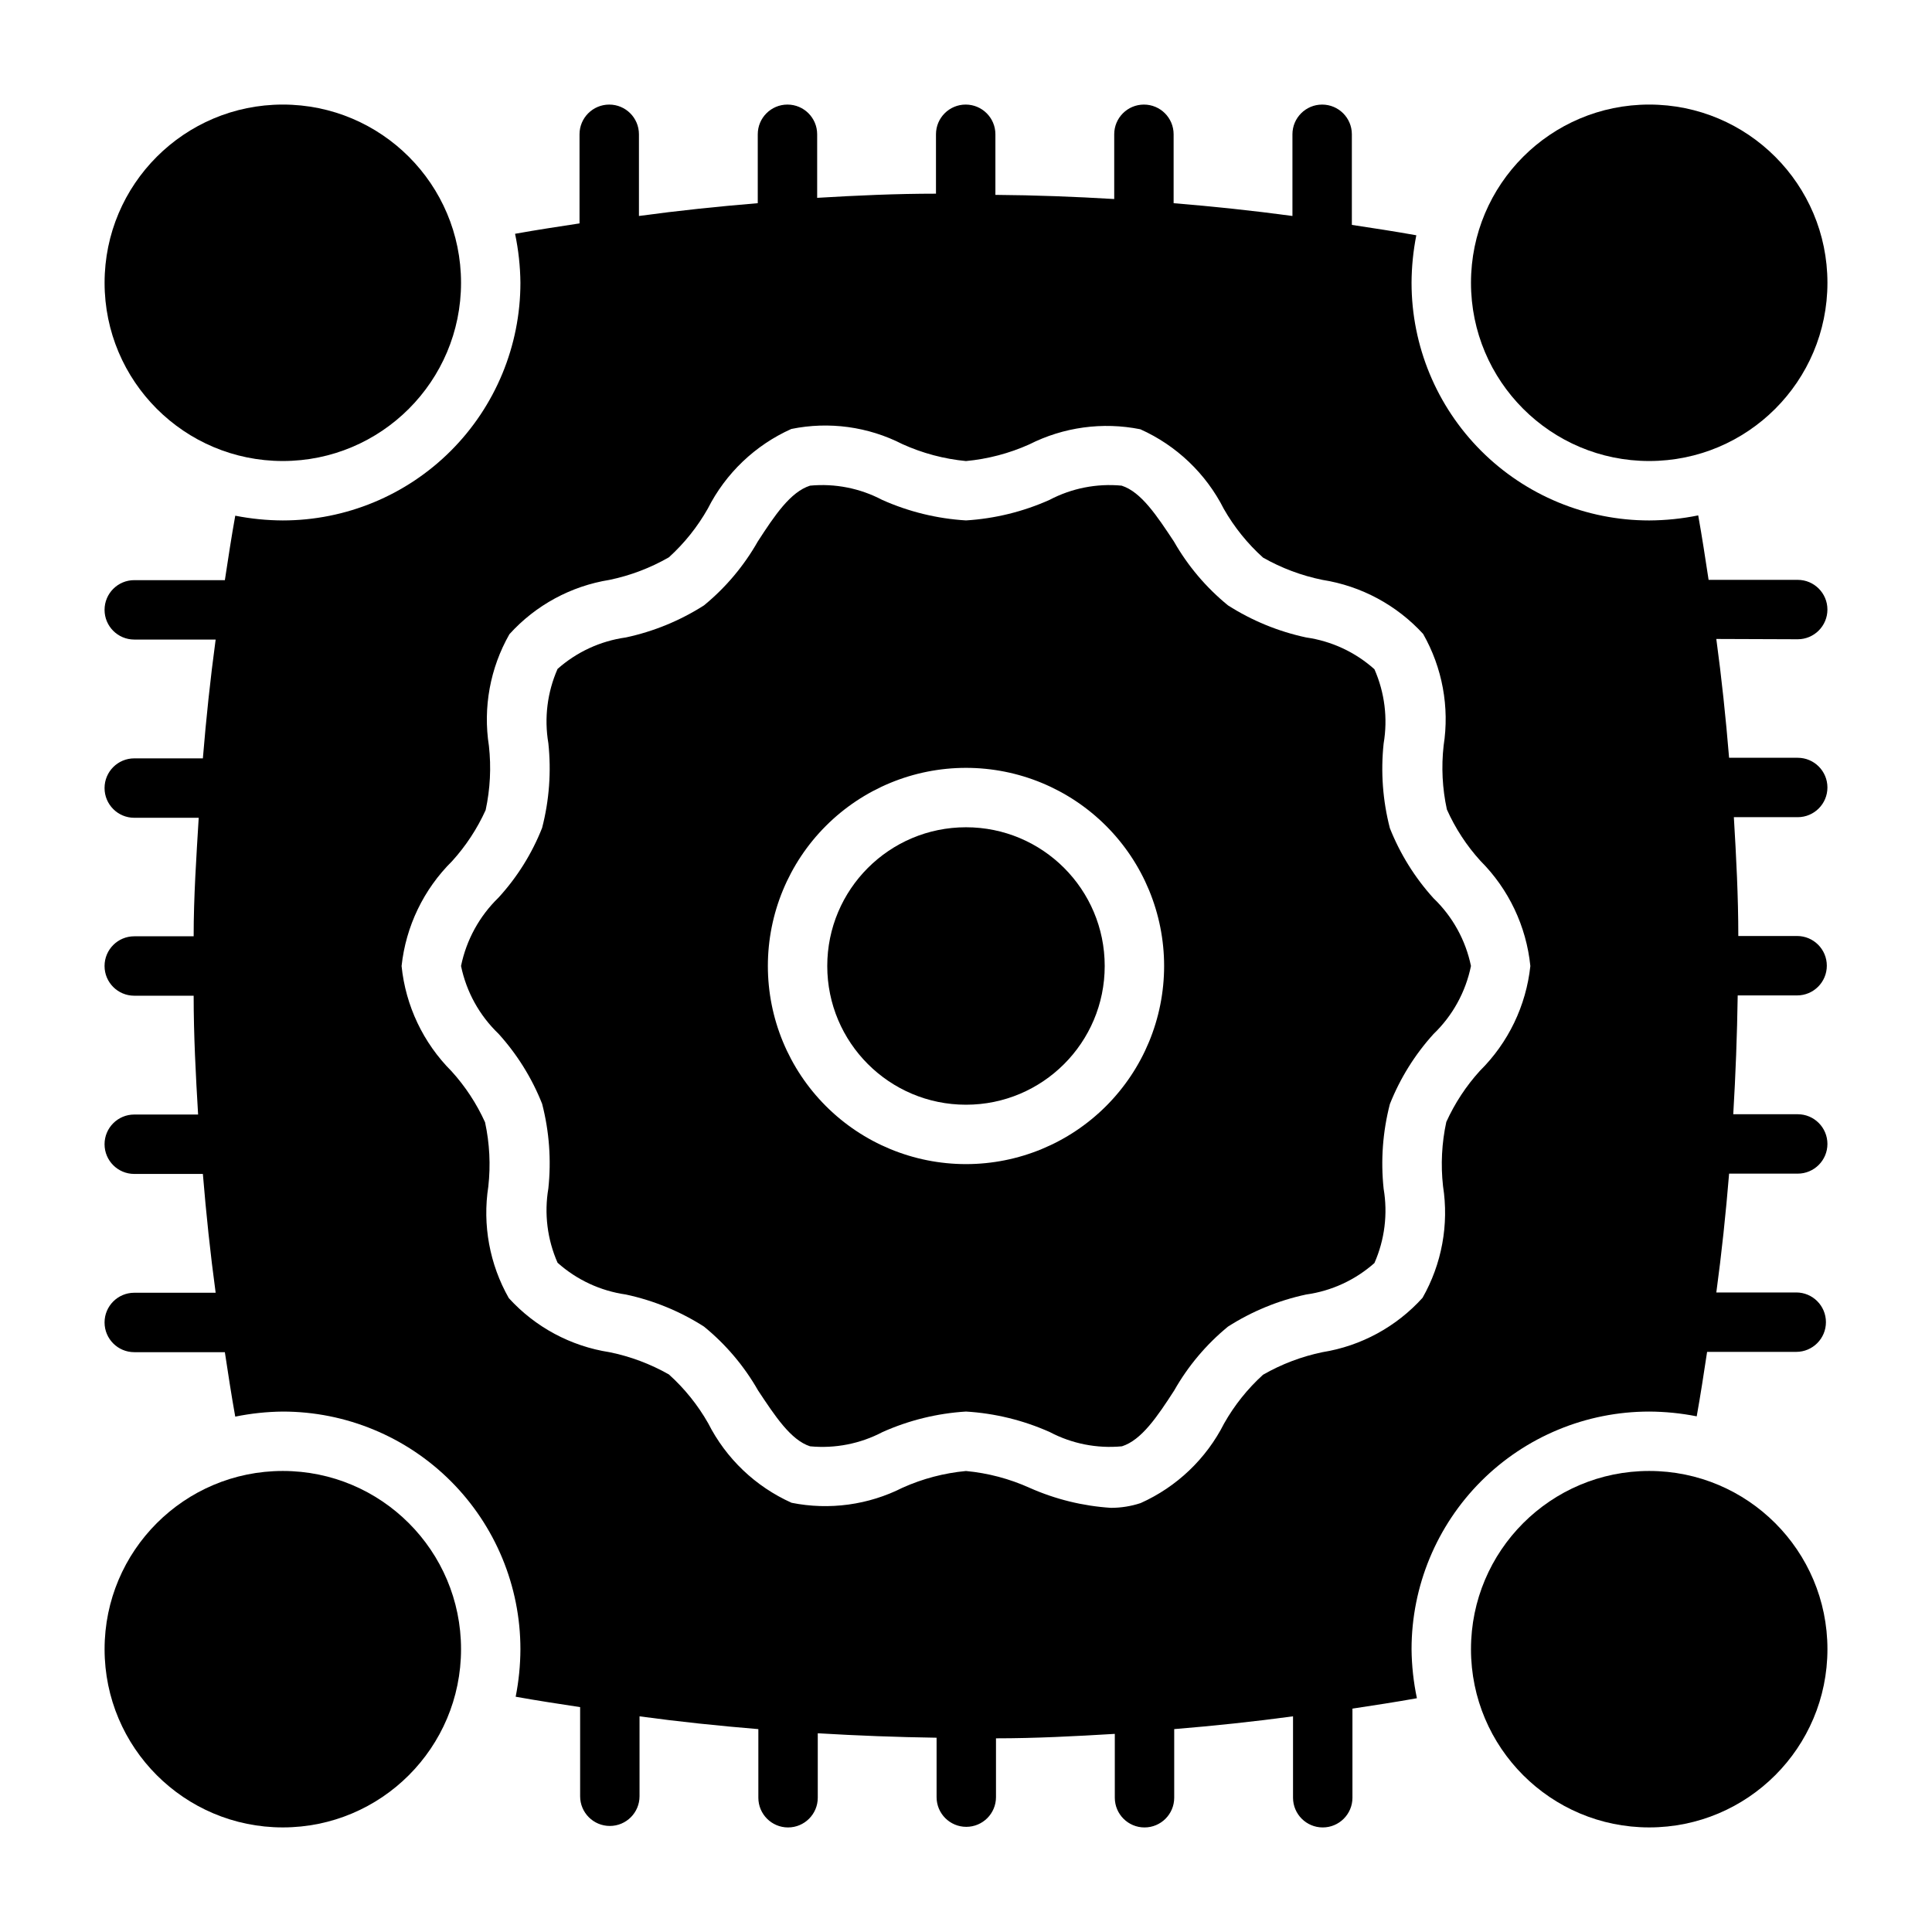 <?xml version="1.0" encoding="UTF-8"?>
<!-- Uploaded to: ICON Repo, www.iconrepo.com, Generator: ICON Repo Mixer Tools -->
<svg fill="#000000" width="800px" height="800px" version="1.1" viewBox="144 144 512 512" xmlns="http://www.w3.org/2000/svg">
 <g>
  <path d="m436.76 400c0 20.301-16.461 36.762-36.762 36.762-20.305 0-36.766-16.461-36.766-36.762 0-20.305 16.461-36.766 36.766-36.766 20.301 0 36.762 16.461 36.762 36.766"/>
  <path d="m512.33 363.47c-1.895-7.32-2.453-14.918-1.652-22.438 1.129-6.656 0.281-13.5-2.441-19.68-5.07-4.535-11.371-7.465-18.105-8.422-7.352-1.574-14.363-4.453-20.703-8.5-5.777-4.711-10.637-10.449-14.328-16.926-4.488-6.769-8.66-13.145-13.855-14.801-6.606-0.629-13.254 0.684-19.129 3.781-6.988 3.121-14.48 4.961-22.117 5.43-7.668-0.461-15.188-2.301-22.199-5.43-5.875-3.098-12.523-4.41-19.129-3.781-5.195 1.652-9.367 7.871-13.855 14.801-3.668 6.469-8.5 12.207-14.25 16.926-6.336 4.047-13.348 6.926-20.703 8.5-6.727 0.934-13.027 3.836-18.105 8.344-2.723 6.18-3.57 13.023-2.441 19.68 0.801 7.519 0.242 15.117-1.652 22.438-2.691 6.82-6.613 13.094-11.57 18.5-5.051 4.898-8.508 11.211-9.918 18.105 1.414 6.848 4.871 13.105 9.918 17.945 4.941 5.449 8.859 11.742 11.57 18.578 1.895 7.32 2.453 14.918 1.652 22.438-1.129 6.656-0.281 13.5 2.441 19.68 5.07 4.535 11.371 7.465 18.105 8.422 7.356 1.574 14.367 4.453 20.703 8.504 5.777 4.707 10.637 10.445 14.328 16.922 4.488 6.769 8.66 13.145 13.777 14.801 6.633 0.637 13.309-0.676 19.207-3.777 6.988-3.125 14.48-4.965 22.121-5.434 7.664 0.461 15.184 2.301 22.199 5.434 5.871 3.094 12.52 4.406 19.129 3.777 5.195-1.652 9.367-7.871 13.855-14.801h-0.004c3.668-6.469 8.5-12.207 14.25-16.922 6.34-4.051 13.352-6.93 20.703-8.504 6.727-0.934 13.027-3.836 18.105-8.344 2.723-6.18 3.57-13.023 2.441-19.68-0.801-7.516-0.242-15.117 1.652-22.438 2.711-6.836 6.629-13.129 11.57-18.574 5.062-4.863 8.52-11.152 9.922-18.027-1.414-6.852-4.875-13.109-9.922-17.949-4.941-5.449-8.859-11.742-11.57-18.578zm-112.33 89.031c-13.926 0-27.281-5.531-37.129-15.379s-15.379-23.199-15.379-37.125 5.531-27.281 15.379-37.129 23.203-15.379 37.129-15.379 27.277 5.531 37.125 15.379 15.379 23.203 15.379 37.129-5.531 27.277-15.379 37.125-23.199 15.379-37.125 15.379z"/>
  <path d="m620.41 313.41c4.348 0 7.875-3.523 7.875-7.871s-3.527-7.871-7.875-7.871h-23.613c-0.867-5.668-1.73-11.414-2.754-17.082l-0.004-0.004c-4.273 0.875-8.625 1.32-12.988 1.34-16.703 0-32.719-6.637-44.531-18.445-11.809-11.809-18.445-27.828-18.445-44.531 0.02-4.227 0.441-8.445 1.262-12.594-5.668-1.023-11.414-1.891-17.082-2.754v-24.012c0-4.348-3.527-7.871-7.875-7.871-4.348 0-7.871 3.523-7.871 7.871v21.648c-10.469-1.418-20.941-2.519-31.488-3.387v-18.262c0-4.348-3.523-7.871-7.871-7.871s-7.871 3.523-7.871 7.871v17.16c-10.469-0.629-21.02-1.023-31.488-1.102v-16.059c0-4.348-3.527-7.871-7.875-7.871-4.348 0-7.871 3.523-7.871 7.871v15.742c-10.469 0-21.02 0.473-31.488 1.102v-16.844c0-4.348-3.523-7.871-7.871-7.871s-7.871 3.523-7.871 7.871v18.262c-10.547 0.867-21.02 1.969-31.488 3.387v-21.648c0-4.348-3.523-7.871-7.871-7.871-4.348 0-7.875 3.523-7.875 7.871v23.617c-5.668 0.867-11.414 1.73-17.082 2.754 0.898 4.273 1.375 8.625 1.418 12.988 0 16.703-6.637 32.723-18.445 44.531s-27.828 18.445-44.531 18.445c-4.227-0.016-8.445-0.438-12.594-1.258-1.023 5.668-1.891 11.414-2.754 17.082h-24.012c-4.348 0-7.871 3.523-7.871 7.871 0 4.348 3.523 7.871 7.871 7.871h21.57c-1.418 10.469-2.519 20.941-3.387 31.488h-18.184c-4.348 0-7.871 3.523-7.871 7.871s3.523 7.875 7.871 7.875h17.082c-0.629 10.391-1.34 20.938-1.34 31.406h-15.742c-4.348 0-7.871 3.527-7.871 7.875s3.523 7.871 7.871 7.871h15.742c0 10.469 0.551 21.02 1.18 31.488h-16.922c-4.348 0-7.871 3.523-7.871 7.871 0 4.348 3.523 7.871 7.871 7.871h18.184c0.867 10.547 1.969 21.02 3.387 31.488h-21.57c-4.348 0-7.871 3.523-7.871 7.871 0 4.348 3.523 7.875 7.871 7.875h24.008c0.867 5.668 1.73 11.414 2.754 17.082h0.004c4.144-0.848 8.363-1.297 12.594-1.34 16.703 0 32.723 6.637 44.531 18.445 11.809 11.812 18.445 27.828 18.445 44.531-0.016 4.231-0.438 8.445-1.258 12.594 5.668 1.023 11.414 1.891 17.082 2.754v23.621c0 4.348 3.523 7.871 7.871 7.871 4.348 0 7.871-3.523 7.871-7.871v-21.176c10.469 1.418 20.941 2.519 31.488 3.387v18.18c0 4.348 3.523 7.875 7.871 7.875s7.875-3.527 7.875-7.875v-17.082c10.469 0.629 21.02 1.023 31.488 1.18v15.746c0 4.348 3.523 7.871 7.871 7.871s7.871-3.523 7.871-7.871v-15.586c10.469 0 21.02-0.551 31.488-1.18v16.922c0 4.348 3.523 7.875 7.871 7.875s7.871-3.527 7.871-7.875v-18.184c10.547-0.867 21.02-1.969 31.488-3.387v21.57c0 4.348 3.527 7.875 7.875 7.875 4.348 0 7.871-3.527 7.871-7.875v-23.613c5.668-0.867 11.414-1.73 17.082-2.754v-0.004c-0.898-4.273-1.375-8.621-1.418-12.988 0-16.703 6.637-32.719 18.445-44.531 11.812-11.809 27.828-18.445 44.531-18.445 4.231 0.02 8.445 0.441 12.594 1.262 1.023-5.668 1.891-11.414 2.754-17.082h23.621c4.348 0 7.871-3.527 7.871-7.875 0-4.348-3.523-7.871-7.871-7.871h-21.176c1.418-10.469 2.519-20.941 3.387-31.488h18.18c4.348 0 7.875-3.523 7.875-7.871s-3.527-7.871-7.875-7.871h-17.082c0.629-10.469 1.023-21.02 1.18-31.488h15.746c4.348 0 7.871-3.527 7.871-7.875 0-4.348-3.523-7.871-7.871-7.871h-15.586c0-10.469-0.551-21.02-1.18-31.488h16.922c4.348 0 7.875-3.523 7.875-7.871s-3.527-7.871-7.875-7.871h-18.184c-0.867-10.547-1.969-21.02-3.387-31.488zm-84.23 114.38c-3.652 4.023-6.652 8.594-8.895 13.543-1.207 5.582-1.5 11.324-0.867 17.004 1.594 10.195-0.32 20.629-5.43 29.598-6.941 7.684-16.301 12.77-26.531 14.406-5.531 1.148-10.844 3.168-15.742 5.981-4.102 3.731-7.582 8.086-10.312 12.91-4.734 9.363-12.547 16.812-22.121 21.098-2.539 0.84-5.195 1.262-7.871 1.262-7.418-0.477-14.695-2.262-21.492-5.277-5.352-2.422-11.074-3.938-16.922-4.484-5.793 0.539-11.457 2.031-16.77 4.406-9.086 4.602-19.453 6.016-29.441 4.016-9.574-4.289-17.383-11.734-22.121-21.098-2.75-4.828-6.258-9.188-10.391-12.91-4.902-2.785-10.215-4.781-15.742-5.902-10.273-1.582-19.691-6.641-26.688-14.328-5.098-8.973-7.012-19.402-5.43-29.598 0.633-5.68 0.34-11.422-0.867-17.004-2.242-4.949-5.242-9.52-8.895-13.539-7.488-7.492-12.16-17.332-13.227-27.867 1.129-10.527 5.856-20.344 13.383-27.789 3.652-4.023 6.652-8.59 8.895-13.539 1.207-5.586 1.5-11.328 0.867-17.004-1.594-10.199 0.32-20.633 5.43-29.602 6.945-7.684 16.305-12.766 26.531-14.402 5.531-1.148 10.844-3.168 15.742-5.984 4.102-3.727 7.586-8.086 10.312-12.91 4.738-9.363 12.547-16.809 22.121-21.098 9.984-2.043 20.367-0.629 29.441 4.016 5.332 2.414 11.023 3.93 16.848 4.488 5.793-0.543 11.457-2.031 16.766-4.41 9.086-4.602 19.457-6.016 29.441-4.016 9.574 4.289 17.387 11.738 22.121 21.098 2.754 4.832 6.262 9.188 10.391 12.91 4.902 2.789 10.219 4.781 15.742 5.906 10.266 1.609 19.676 6.664 26.688 14.324 5.109 8.969 7.023 19.402 5.434 29.602-0.637 5.648-0.344 11.367 0.863 16.922 2.223 4.984 5.223 9.582 8.898 13.621 7.484 7.488 12.156 17.332 13.223 27.867-1.129 10.527-5.856 20.34-13.383 27.785z"/>
  <path d="m266.18 581.05c0 26.086-21.148 47.234-47.234 47.234-26.086 0-47.23-21.148-47.23-47.234 0-26.086 21.145-47.23 47.23-47.23 26.086 0 47.234 21.145 47.234 47.23"/>
  <path d="m628.29 581.05c0 26.086-21.148 47.234-47.234 47.234-26.086 0-47.23-21.148-47.23-47.234 0-26.086 21.145-47.23 47.23-47.23 26.086 0 47.234 21.145 47.234 47.23"/>
  <path d="m628.29 218.94c0 26.086-21.148 47.234-47.234 47.234-26.086 0-47.23-21.148-47.23-47.234 0-26.086 21.145-47.23 47.23-47.23 26.086 0 47.234 21.145 47.234 47.23"/>
  <path d="m266.18 218.94c0 26.086-21.148 47.234-47.234 47.234-26.086 0-47.23-21.148-47.23-47.234 0-26.086 21.145-47.23 47.23-47.23 26.086 0 47.234 21.145 47.234 47.23"/>
 </g>
</svg>